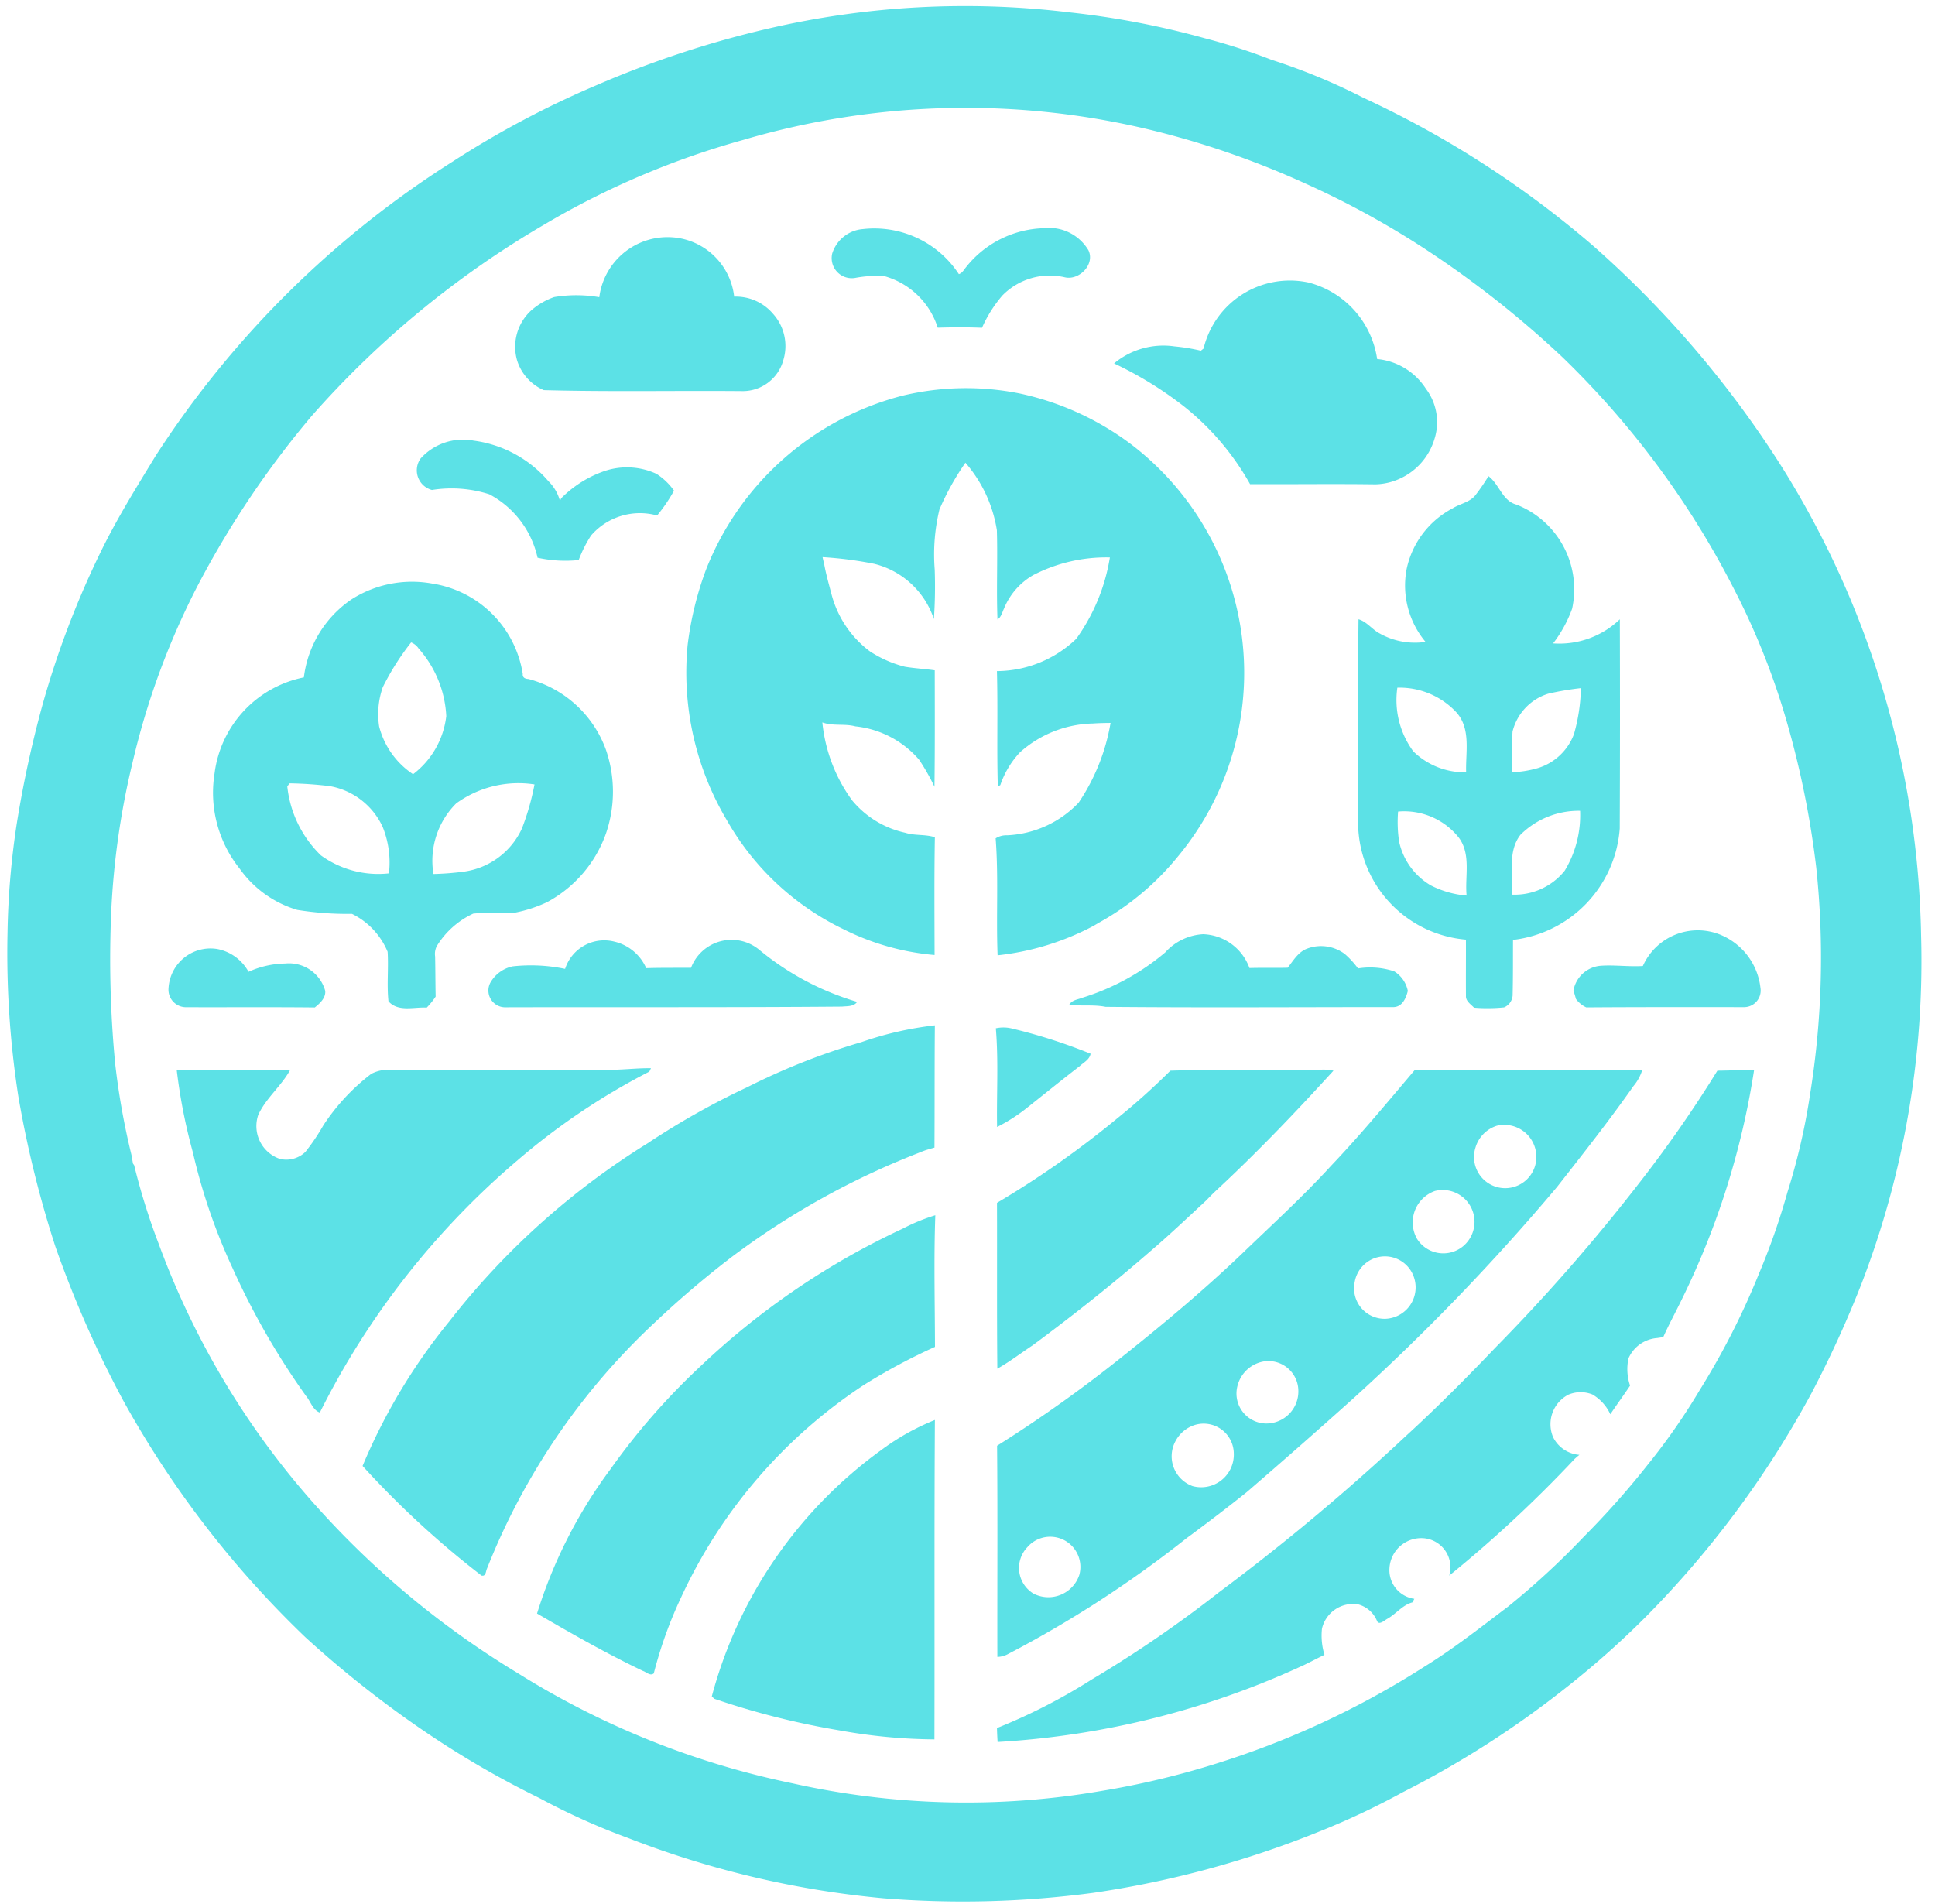 <?xml version="1.0" encoding="UTF-8" standalone="no"?><svg xmlns="http://www.w3.org/2000/svg" xmlns:xlink="http://www.w3.org/1999/xlink" data-name="Layer 1" fill="#5ce1e6" height="62" preserveAspectRatio="xMidYMid meet" version="1" viewBox="0.6 0.7 63.0 62.5" width="63" zoomAndPan="magnify"><g id="change1_1"><path d="M63.397,31.406a29.929,29.929,0,0,0-4.546-15.343A33.628,33.628,0,0,0,52.617,8.753,32.42,32.42,0,0,0,45.084,3.905,20.081,20.081,0,0,0,42.079,2.663,19.716,19.716,0,0,0,39.88,1.954a27.705,27.705,0,0,0-4.436-.848,28.566,28.566,0,0,0-9.855.526,32.905,32.905,0,0,0-5.633,1.851A30.886,30.886,0,0,0,15.203,6.003a31.922,31.922,0,0,0-9.744,9.651c-.648,1.061-1.308,2.119-1.847,3.241a29.677,29.677,0,0,0-1.875,4.952A36.586,36.586,0,0,0,.892,27.758a26.376,26.376,0,0,0-.299,3.565A30.655,30.655,0,0,0,.947,36.679a35.113,35.113,0,0,0,1.22,4.945A35.397,35.397,0,0,0,4.393,46.672a32.513,32.513,0,0,0,5.975,7.764,35.08,35.08,0,0,0,3.927,3.1,30.623,30.623,0,0,0,3.743,2.173,22.381,22.381,0,0,0,2.923,1.317,30.909,30.909,0,0,0,8.385,1.979,32.452,32.452,0,0,0,6.878-.179,32.082,32.082,0,0,0,7.377-1.994,25.195,25.195,0,0,0,2.791-1.312,31.554,31.554,0,0,0,5.337-3.417,29.19,29.19,0,0,0,2.6-2.303,32.161,32.161,0,0,0,5.478-7.386A35.716,35.716,0,0,0,61.445,42.827,29.513,29.513,0,0,0,63.397,31.406Zm-3.635,5.157a21.03,21.03,0,0,1-.747,3.254,22.44,22.44,0,0,1-.93,2.666A24.806,24.806,0,0,1,56.129,46.329a20.868,20.868,0,0,1-1.69,2.428,27.377,27.377,0,0,1-2.111,2.38A25.79,25.79,0,0,1,49.84,53.432c-.899.68-1.786,1.38-2.747,1.972a28.284,28.284,0,0,1-6.912,3.205,27.287,27.287,0,0,1-3.708.876,26.092,26.092,0,0,1-10.104-.251,27.449,27.449,0,0,1-9.05-3.632,28.95,28.95,0,0,1-6.347-5.196,26.678,26.678,0,0,1-5.417-8.88,21.414,21.414,0,0,1-.806-2.582l-.039-.055c-.016-.095-.033-.191-.05-.285a23.892,23.892,0,0,1-.534-2.993,35.899,35.899,0,0,1-.13-4.974,25.916,25.916,0,0,1,.695-4.889,25.047,25.047,0,0,1,2.099-5.742A30.561,30.561,0,0,1,10.579,14.349a30.995,30.995,0,0,1,7.629-6.278A26.951,26.951,0,0,1,24.725,5.297a25.813,25.813,0,0,1,13.519-.3,28.405,28.405,0,0,1,4.938,1.723,28.694,28.694,0,0,1,3.821,2.077,32.802,32.802,0,0,1,4.614,3.618,28.78,28.78,0,0,1,5.628,7.594,23.884,23.884,0,0,1,1.731,4.333,29.928,29.928,0,0,1,.981,4.837A28.156,28.156,0,0,1,59.762,36.564Z"/></g><g id="change1_2"><path d="M28.414,9.821a3.746,3.746,0,0,1,.965-.056,2.561,2.561,0,0,1,1.744,1.69c.484-.014.969-.017,1.453.003a4.327,4.327,0,0,1,.668-1.059,2.176,2.176,0,0,1,2.054-.597c.468.107.994-.426.771-.888a1.503,1.503,0,0,0-1.474-.724,3.377,3.377,0,0,0-2.543,1.279c-.07.085-.124.192-.235.229a3.318,3.318,0,0,0-3.151-1.479,1.147,1.147,0,0,0-1.007.805A.659.659,0,0,0,28.414,9.821Z"/></g><g id="change1_3"><path d="M18.193,13.505c2.179.059,4.36.012,6.54.032a1.38,1.38,0,0,0,1.32-1.009,1.58,1.58,0,0,0-.338-1.531,1.597,1.597,0,0,0-1.273-.561,2.201,2.201,0,0,0-1.683-1.896A2.259,2.259,0,0,0,20.015,10.454a4.424,4.424,0,0,0-1.481-.004,2.291,2.291,0,0,0-.76.445,1.617,1.617,0,0,0-.459,1.626A1.578,1.578,0,0,0,18.193,13.505Z"/></g><g id="change1_4"><path d="M41.374,16.59c1.372.007,2.745-.013,4.117.006a2.019,2.019,0,0,0,.783-.179,2.085,2.085,0,0,0,1.152-1.307,1.821,1.821,0,0,0-.283-1.654,2.139,2.139,0,0,0-1.598-.972,3.048,3.048,0,0,0-2.25-2.511,2.914,2.914,0,0,0-3.447,2.167c-.022.017-.066.052-.088.07a6.284,6.284,0,0,0-.868-.142,2.531,2.531,0,0,0-1.982.56,12.215,12.215,0,0,1,2.228,1.359A8.657,8.657,0,0,1,41.374,16.59Z"/></g><g id="change1_5"><path d="M33.396,28.116a.649.649,0,0,0-.372.1c.098,1.276.013,2.561.064,3.839a8.705,8.705,0,0,0,3.15-.967c.074-.044.148-.088.222-.13a8.874,8.874,0,0,0,2.523-2.119,9.438,9.438,0,0,0-1.497-13.544,9.316,9.316,0,0,0-3.662-1.678,8.937,8.937,0,0,0-3.859.07A9.469,9.469,0,0,0,23.522,19.386a10.806,10.806,0,0,0-.608,2.491,9.482,9.482,0,0,0,1.299,5.762,8.772,8.772,0,0,0,3.819,3.56,8.212,8.212,0,0,0,2.988.846c-.003-1.289-.013-2.577.009-3.865-.314-.104-.655-.046-.969-.147a3.129,3.129,0,0,1-1.751-1.069,5.221,5.221,0,0,1-.973-2.554c.35.128.729.033,1.085.13a3.197,3.197,0,0,1,2.093,1.097,7.029,7.029,0,0,1,.502.886c.016-1.274.011-2.549.009-3.822-.327-.047-.656-.064-.981-.118a3.787,3.787,0,0,1-1.149-.506,3.419,3.419,0,0,1-1.263-1.891c-.085-.324-.177-.645-.237-.975-.019-.076-.036-.15-.052-.225a12.49,12.49,0,0,1,1.698.22,2.76,2.76,0,0,1,1.956,1.814,15.754,15.754,0,0,0,.027-1.624,6.322,6.322,0,0,1,.155-1.974,8.72,8.72,0,0,1,.853-1.535,4.424,4.424,0,0,1,1.032,2.215c.029.976-.018,1.954.02,2.93.125-.079.153-.233.214-.358a2.238,2.238,0,0,1,.964-1.101,5.224,5.224,0,0,1,2.511-.577A6.282,6.282,0,0,1,35.67,21.666a3.79,3.79,0,0,1-2.604,1.061c.034,1.261-.007,2.525.029,3.785.021-.01.061-.033.082-.044a2.975,2.975,0,0,1,.642-1.073,3.706,3.706,0,0,1,2.407-.949c.19-.014.379-.017.569-.019a6.668,6.668,0,0,1-1.047,2.617A3.449,3.449,0,0,1,33.396,28.116Z"/></g><g id="change1_6"><path d="M14.523,16.782a4.074,4.074,0,0,1,1.882.141,3.117,3.117,0,0,1,1.584,2.082,4.242,4.242,0,0,0,1.35.077,4.147,4.147,0,0,1,.406-.806,2.119,2.119,0,0,1,2.168-.657,5.283,5.283,0,0,0,.555-.814,2.047,2.047,0,0,0-.579-.554,2.31,2.31,0,0,0-1.707-.089,3.699,3.699,0,0,0-1.419.894l-.038.086a1.426,1.426,0,0,0-.378-.647,3.901,3.901,0,0,0-2.46-1.333,1.87,1.87,0,0,0-1.738.589A.667.667,0,0,0,14.523,16.782Z"/></g><g id="change1_7"><path d="M46.511,19.384a2.884,2.884,0,0,0,.623,2.384,2.361,2.361,0,0,1-1.5-.274c-.253-.13-.426-.39-.701-.469-.024,2.232-.017,4.464-.013,6.695a3.865,3.865,0,0,0,3.539,3.82c.003.614-.004,1.23.001,1.845-.01.174.159.276.265.388a5.388,5.388,0,0,0,.984-.009.46.46,0,0,0,.282-.383c.016-.61.01-1.221.013-1.832a3.973,3.973,0,0,0,3.503-3.657q.014-3.433.003-6.866a2.867,2.867,0,0,1-2.19.791,4.212,4.212,0,0,0,.624-1.139,2.986,2.986,0,0,0-1.829-3.417c-.462-.121-.562-.672-.916-.932a6.914,6.914,0,0,1-.414.605c-.183.252-.514.293-.764.451A2.937,2.937,0,0,0,46.511,19.384Zm3.479,5.321A1.736,1.736,0,0,1,51.161,23.468a9.333,9.333,0,0,1,1.071-.182,5.875,5.875,0,0,1-.226,1.504,1.837,1.837,0,0,1-1.2,1.124,3.538,3.538,0,0,1-.835.133C49.992,25.6,49.963,25.152,49.989,24.705Zm.258,3.394a2.708,2.708,0,0,1,1.958-.787,3.52,3.52,0,0,1-.505,1.965,2.105,2.105,0,0,1-1.734.786C50.018,29.41,49.815,28.662,50.248,28.099Zm-1.767,1.995a3.145,3.145,0,0,1-1.177-.335,2.21,2.21,0,0,1-1.039-1.439,4.377,4.377,0,0,1-.033-.983,2.288,2.288,0,0,1,1.988.849C48.637,28.738,48.42,29.459,48.481,30.094Zm-.326-6.003c.474.543.289,1.302.311,1.957a2.409,2.409,0,0,1-1.735-.688,2.84,2.84,0,0,1-.523-2.089A2.543,2.543,0,0,1,48.155,24.091Z"/></g><g id="change1_8"><path d="M10.102,30.564a10.304,10.304,0,0,0,1.796.13,2.422,2.422,0,0,1,1.17,1.245c.034.541-.03,1.085.028,1.626.321.358.834.181,1.255.206a2.417,2.417,0,0,0,.293-.361c-.009-.438-.008-.877-.017-1.315a.565.565,0,0,1,.057-.346,2.774,2.774,0,0,1,1.193-1.063c.459-.049.923,0,1.384-.034a4.507,4.507,0,0,0,1.037-.34,4.121,4.121,0,0,0,1.938-2.26,4.223,4.223,0,0,0-.003-2.744,3.706,3.706,0,0,0-2.541-2.322c-.11-.006-.201-.043-.189-.168A3.559,3.559,0,0,0,14.524,19.852a3.69,3.69,0,0,0-2.639.519,3.631,3.631,0,0,0-1.566,2.562,3.684,3.684,0,0,0-2.931,3.152,3.991,3.991,0,0,0,.83,3.133A3.547,3.547,0,0,0,10.102,30.564Zm5.223-3.5a3.477,3.477,0,0,1,2.564-.618,8.318,8.318,0,0,1-.414,1.449,2.467,2.467,0,0,1-1.926,1.416,9.313,9.313,0,0,1-.977.075A2.657,2.657,0,0,1,15.325,27.063Zm-2.414-3.813a8.466,8.466,0,0,1,.928-1.466.523.523,0,0,1,.246.199,3.611,3.611,0,0,1,.908,2.219A2.799,2.799,0,0,1,13.903,26.111a2.686,2.686,0,0,1-1.113-1.566A2.663,2.663,0,0,1,12.911,23.25ZM9.852,26.411a12.131,12.131,0,0,1,1.32.091,2.366,2.366,0,0,1,1.734,1.34,3.128,3.128,0,0,1,.206,1.523,3.209,3.209,0,0,1-2.234-.591A3.686,3.686,0,0,1,9.775,26.51C9.795,26.485,9.833,26.436,9.852,26.411Z"/></g><g id="change1_9"><path d="M56.824,31.385a1.973,1.973,0,0,0-2.558,1.02c-.463.03-.927-.041-1.389-.007a.988.988,0,0,0-.889.811c.029.092.057.185.083.28a.888.888,0,0,0,.338.275c1.726-.012,3.453-.01,5.18-.008a.546.546,0,0,0,.536-.638A2.142,2.142,0,0,0,56.824,31.385Z"/></g><g id="change1_10"><path d="M46.099,33.754c.279-.019.394-.299.453-.53a.985.985,0,0,0-.445-.643,2.519,2.519,0,0,0-1.19-.096,2.852,2.852,0,0,0-.435-.474,1.297,1.297,0,0,0-1.212-.184c-.308.102-.472.397-.661.635-.419.011-.837-.003-1.255.01a1.678,1.678,0,0,0-1.522-1.11,1.809,1.809,0,0,0-1.243.598,7.787,7.787,0,0,1-2.713,1.485c-.153.063-.342.07-.436.231.395.053.8-.01,1.192.07C39.788,33.776,42.944,33.754,46.099,33.754Z"/></g><g id="change1_11"><path d="M20.512,31.606a1.349,1.349,0,0,0-1.619.894,5.491,5.491,0,0,0-1.72-.083,1.104,1.104,0,0,0-.735.538.551.551,0,0,0,.47.806c3.692-.01,7.384.008,11.076-.023.166-.018.388.004.493-.156a9.034,9.034,0,0,1-3.204-1.702,1.425,1.425,0,0,0-2.247.584c-.491.003-.981-.003-1.471.012A1.519,1.519,0,0,0,20.512,31.606Z"/></g><g id="change1_12"><path d="M10.678,33.766c.167-.135.363-.309.342-.545a1.235,1.235,0,0,0-1.314-.897,3.033,3.033,0,0,0-1.203.271A1.493,1.493,0,0,0,7.484,31.849a1.379,1.379,0,0,0-1.606,1.279.575.575,0,0,0,.571.63C7.859,33.763,9.269,33.751,10.678,33.766Z"/></g><g id="change1_13"><path d="M21.825,44.117a31.584,31.584,0,0,1,2.504-2.136,25.672,25.672,0,0,1,6.158-3.437c.083-.035.167-.067.253-.097.091-.028.184-.055.276-.081.008-1.338.001-2.676.013-4.013a11.163,11.163,0,0,0-2.41.551,21.8,21.8,0,0,0-3.728,1.47,25.307,25.307,0,0,0-3.303,1.859,24.764,24.764,0,0,0-6.501,5.843,19.247,19.247,0,0,0-2.841,4.738,30.007,30.007,0,0,0,3.905,3.599c.149.032.135-.145.181-.236A22.19,22.19,0,0,1,21.825,44.117Z"/></g><g id="change1_14"><path d="M33.071,37.689a5.566,5.566,0,0,0,1.025-.664c.562-.445,1.118-.897,1.686-1.333.132-.124.323-.211.358-.407a17.846,17.846,0,0,0-2.575-.826,1.154,1.154,0,0,0-.535-.009C33.121,35.527,33.052,36.611,33.071,37.689Z"/></g><g id="change1_15"><path d="M17.337,38.778a22.137,22.137,0,0,1,4.32-2.906c.014-.027.041-.084.055-.112-.484-.006-.965.061-1.448.051q-3.524-.003-7.048.007a1.203,1.203,0,0,0-.686.128,6.835,6.835,0,0,0-1.572,1.69,6.897,6.897,0,0,1-.589.872.902.902,0,0,1-.835.229,1.137,1.137,0,0,1-.711-1.448c.256-.553.755-.941,1.047-1.473-1.241.009-2.482-.014-3.722.017a18.424,18.424,0,0,0,.527,2.685,19.319,19.319,0,0,0,1.297,3.788A24.533,24.533,0,0,0,10.388,46.515c.151.177.222.467.456.546A26.295,26.295,0,0,1,17.337,38.778Z"/></g><g id="change1_16"><path d="M33.079,45.622c.402-.223.764-.507,1.148-.759,1.325-.981,2.621-2.005,3.864-3.087.633-.54,1.236-1.113,1.846-1.678.099-.103.197-.204.301-.302,1.354-1.254,2.631-2.591,3.873-3.955a1.532,1.532,0,0,0-.336-.035c-1.672.025-3.344-.017-5.016.035a22.631,22.631,0,0,1-1.757,1.575,30.902,30.902,0,0,1-3.934,2.763C33.074,41.993,33.062,43.808,33.079,45.622Z"/></g><g id="change1_17"><path d="M33.08,55.082a.763.763,0,0,0,.313-.075,36.85,36.85,0,0,0,5.886-3.813c.672-.496,1.337-1.001,1.989-1.523q1.752-1.509,3.474-3.054a71.718,71.718,0,0,0,6.706-6.958c.854-1.09,1.712-2.178,2.508-3.311a1.51,1.51,0,0,0,.293-.539c-2.492.001-4.985-.007-7.476.018-.896,1.056-1.781,2.128-2.737,3.132-.929,1.016-1.947,1.944-2.937,2.899-1.219,1.162-2.51,2.247-3.826,3.295a44.185,44.185,0,0,1-4.202,2.998C33.091,50.462,33.075,52.772,33.08,55.082ZM48.773,38.363a1.066,1.066,0,0,1,.701-.715,1.052,1.052,0,0,1,1.295.972,1.023,1.023,0,1,1-1.996-.257Zm-1.33,1.426a1.044,1.044,0,0,1,.937,1.802,1.018,1.018,0,0,1-1.525-.229A1.095,1.095,0,0,1,47.443,39.789Zm-2.633,2.978a1.016,1.016,0,0,1,.563-.735,1.002,1.002,0,0,1,1.326.461,1.031,1.031,0,0,1-.872,1.491A1.001,1.001,0,0,1,44.811,42.767ZM40.961,46.187a1.078,1.078,0,0,1,.923-.811.984.984,0,0,1,1.075.965,1.052,1.052,0,0,1-1.065,1.08A.983.983,0,0,1,40.961,46.187Zm-2.041,1.825a1.094,1.094,0,0,1,.52-.497.989.989,0,0,1,1.4.876,1.072,1.072,0,0,1-1.352,1.085A1.042,1.042,0,0,1,38.92,48.012Zm-4.85,3.462a.991.991,0,0,1,1.7.916,1.07,1.07,0,0,1-1.505.614A.985.985,0,0,1,34.07,51.475Z"/></g><g id="change1_18"><path d="M54.169,39.499a60.747,60.747,0,0,1-4.756,5.445c-.947.993-1.916,1.966-2.93,2.892a71.219,71.219,0,0,1-6.131,5.126,39.588,39.588,0,0,1-4.177,2.862,18.894,18.894,0,0,1-3.108,1.593c.004.152.011.304.021.457a27.64,27.64,0,0,0,10.084-2.539c.216-.105.428-.217.644-.322a2.164,2.164,0,0,1-.082-.858,1.05,1.05,0,0,1,1.174-.801.929.929,0,0,1,.627.534c.062.178.249-.004.344-.056.288-.16.499-.456.826-.541.015-.029.045-.087.06-.116a.95.95,0,0,1-.816-1.001,1.045,1.045,0,0,1,1.167-.983.958.958,0,0,1,.795,1.222,41.574,41.574,0,0,0,4.113-3.826c.051-.048.106-.094.16-.137a1.049,1.049,0,0,1-.863-.578,1.092,1.092,0,0,1,.502-1.398,1.039,1.039,0,0,1,.786-.006,1.46,1.46,0,0,1,.589.65c.211-.317.438-.623.648-.94a1.681,1.681,0,0,1-.051-.898,1.121,1.121,0,0,1,.943-.664c.049-.008.147-.022.197-.03.186-.42.408-.821.607-1.235A25.965,25.965,0,0,0,57.917,35.817c-.402-.001-.803.021-1.205.024A40.846,40.846,0,0,1,54.169,39.499Z"/></g><g id="change1_19"><path d="M29.972,41.027a24.888,24.888,0,0,0-6.683,4.56,22.07,22.07,0,0,0-2.907,3.334,15.728,15.728,0,0,0-2.41,4.738c1.14.662,2.285,1.316,3.476,1.883.109.036.244.179.356.08A13.948,13.948,0,0,1,22.699,53.131,16.73,16.73,0,0,1,28.678,46.17a19.154,19.154,0,0,1,2.355-1.264c-.003-1.44-.041-2.882.011-4.32A6.284,6.284,0,0,0,29.972,41.027Z"/></g><g id="change1_20"><path d="M29.264,48.296A14.632,14.632,0,0,0,23.708,56.378c.021.02.061.058.081.078A25.868,25.868,0,0,0,27.9,57.494a18.11,18.11,0,0,0,3.115.295c.009-3.495-.007-6.989.015-10.484A7.899,7.899,0,0,0,29.264,48.296Z"/></g></svg>
